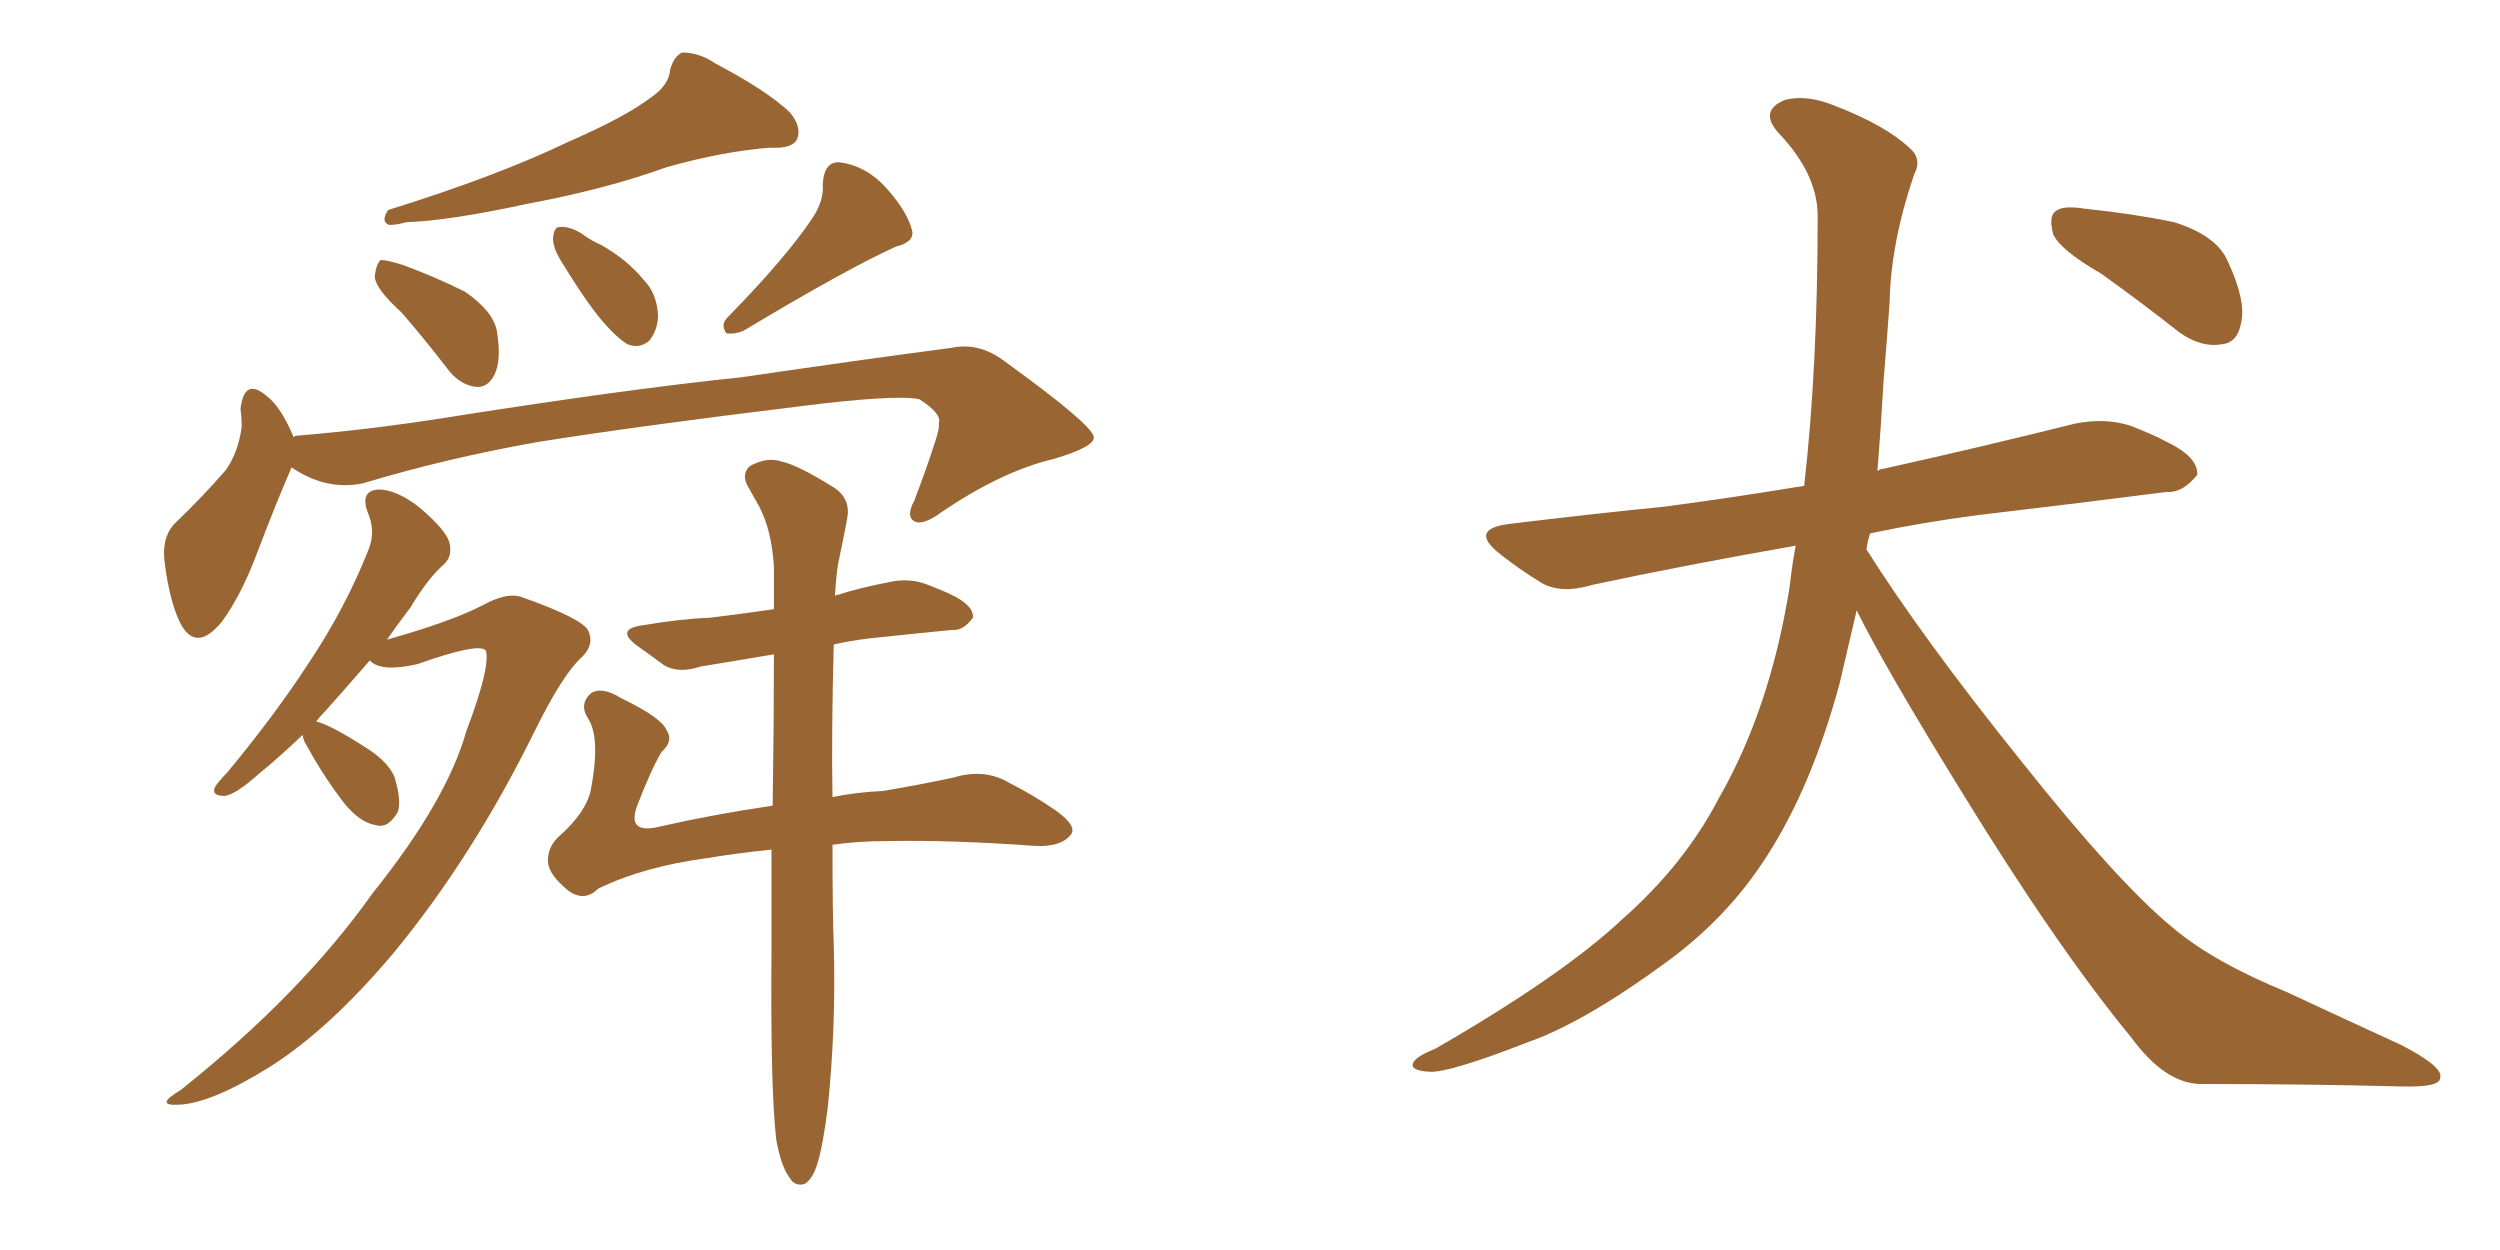 <svg xmlns="http://www.w3.org/2000/svg" xmlns:xlink="http://www.w3.org/1999/xlink" width="300" height="150"><path fill="#996633" padding="10" d="M78.08 11.72L78.08 11.72Q80.27 10.25 80.42 8.35L80.42 8.35Q80.86 6.74 81.88 6.30L81.88 6.30Q83.94 6.30 85.84 7.62L85.84 7.62Q91.99 10.84 94.78 13.48L94.78 13.48Q96.24 15.23 95.65 16.70L95.65 16.70Q95.07 17.87 92.43 17.72L92.43 17.72Q86.72 18.16 79.98 20.07L79.98 20.07Q72.66 22.71 63.28 24.46L63.28 24.46Q53.76 26.51 48.78 26.66L48.78 26.66Q47.17 27.10 46.58 26.95L46.58 26.95Q45.70 26.51 46.58 25.20L46.58 25.20Q59.77 21.09 68.26 16.99L68.26 16.99Q75 14.06 78.08 11.72ZM48.19 37.50L48.19 37.50Q45.12 34.72 44.97 33.25L44.97 33.25Q45.12 31.64 45.70 31.20L45.70 31.20Q46.44 31.20 48.34 31.79L48.34 31.79Q52.29 33.25 55.81 35.01L55.81 35.01Q59.18 37.35 59.62 39.70L59.62 39.70Q60.21 43.21 59.33 44.97L59.33 44.97Q58.59 46.44 57.28 46.44L57.28 46.44Q55.37 46.29 53.91 44.53L53.91 44.53Q50.98 40.72 48.19 37.50ZM67.53 31.64L67.53 31.64Q66.36 29.88 66.36 28.56L66.36 28.56Q66.50 27.25 67.09 27.25L67.09 27.25Q68.26 27.10 69.73 27.98L69.73 27.98Q70.90 28.86 72.22 29.44L72.22 29.44Q75.29 31.20 77.20 33.54L77.20 33.54Q78.81 35.16 78.96 37.79L78.96 37.79Q78.96 39.55 77.93 40.87L77.93 40.87Q76.76 41.89 75.29 41.31L75.29 41.31Q74.12 40.58 72.80 39.11L72.80 39.11Q70.75 36.91 67.53 31.64ZM97.56 26.07L97.56 26.07Q98.88 24.02 98.73 22.12L98.73 22.12Q98.88 19.34 100.78 19.48L100.78 19.48Q104.00 19.92 106.35 22.56L106.35 22.56Q108.84 25.34 109.42 27.54L109.42 27.54Q109.86 29.00 107.52 29.59L107.52 29.59Q101.66 32.23 89.21 39.70L89.21 39.70Q88.18 40.14 87.16 39.99L87.16 39.99Q86.43 38.96 87.30 38.09L87.30 38.09Q94.34 30.91 97.56 26.07ZM35.01 56.10L35.01 56.10Q34.86 56.25 34.86 56.40L34.86 56.40Q33.25 60.06 30.91 66.21L30.91 66.21Q29.00 71.34 26.66 74.56L26.66 74.56Q23.44 78.52 21.53 74.56L21.53 74.56Q20.36 72.07 19.78 67.68L19.78 67.68Q19.34 64.75 20.80 62.99L20.80 62.99Q24.46 59.47 27.10 56.40L27.10 56.40Q28.56 54.35 29.00 51.27L29.00 51.27Q29.00 50.10 28.86 49.07L28.86 49.07Q29.30 45.26 31.93 47.46L31.93 47.46Q33.69 48.78 35.16 52.29L35.16 52.29Q35.16 52.29 35.16 52.44L35.16 52.44Q35.45 52.29 35.60 52.29L35.60 52.29Q44.24 51.56 52.73 50.24L52.73 50.24Q74.85 46.73 89.06 45.26L89.06 45.26Q102.98 43.21 114.11 41.75L114.11 41.75Q117.48 41.02 120.56 43.36L120.56 43.36Q131.10 50.98 131.25 52.44L131.25 52.44Q131.40 53.61 126.42 55.08L126.42 55.08Q120.26 56.54 113.09 61.38L113.09 61.38Q110.74 63.13 109.72 62.55L109.72 62.55Q108.69 61.96 109.72 60.06L109.72 60.06Q111.18 56.25 112.21 53.03L112.21 53.03Q112.79 51.27 112.65 50.83L112.65 50.83Q113.09 49.66 110.30 47.90L110.30 47.90Q107.37 47.31 95.80 48.78L95.80 48.78Q76.61 51.12 64.60 53.03L64.60 53.03Q53.76 54.93 43.51 58.01L43.51 58.01Q39.11 58.89 35.01 56.10ZM36.33 88.18L36.33 88.18Q33.40 90.97 31.05 92.87L31.05 92.87Q28.27 95.36 26.95 95.51L26.95 95.51Q25.34 95.51 25.78 94.48L25.78 94.48Q26.22 93.75 27.25 92.72L27.25 92.72Q32.96 85.84 37.06 79.54L37.06 79.54Q41.46 72.95 44.24 65.92L44.24 65.92Q45.12 63.72 44.09 61.38L44.09 61.38Q43.21 58.89 45.41 58.74L45.41 58.74Q47.61 58.74 50.39 60.94L50.39 60.94Q53.47 63.57 53.91 65.04L53.91 65.04Q54.35 66.65 53.32 67.68L53.32 67.68Q51.42 69.29 49.22 72.95L49.22 72.95Q47.75 74.85 46.44 76.76L46.44 76.76Q54.20 74.56 57.86 72.66L57.86 72.66Q60.79 71.04 62.55 71.63L62.55 71.63Q70.02 74.27 70.61 75.73L70.61 75.73Q71.34 77.34 69.87 78.81L69.87 78.81Q67.53 80.86 64.01 88.04L64.01 88.04Q56.69 102.83 47.31 114.26L47.31 114.26Q39.55 123.49 32.37 128.03L32.37 128.03Q25.34 132.42 21.39 132.57L21.39 132.57Q18.46 132.71 21.68 130.81L21.68 130.81Q36.18 119.24 44.68 107.23L44.68 107.23Q53.61 96.09 55.96 87.74L55.96 87.74Q58.89 79.98 58.30 78.08L58.30 78.08Q57.57 77.05 50.10 79.69L50.10 79.69Q45.70 80.71 44.38 79.25L44.38 79.25Q41.46 82.62 39.11 85.25L39.11 85.25Q38.38 85.99 37.94 86.57L37.94 86.57Q39.70 87.01 43.80 89.65L43.80 89.65Q46.44 91.26 47.31 93.16L47.31 93.16Q48.19 95.95 47.75 97.41L47.75 97.41Q46.58 99.46 45.12 99.02L45.12 99.02Q43.21 98.73 41.31 96.39L41.31 96.39Q38.82 93.16 36.91 89.65L36.91 89.65Q36.33 88.77 36.33 88.18ZM93.16 136.82L93.16 136.82L93.16 136.82Q92.43 130.81 92.58 113.53L92.58 113.53Q92.58 107.37 92.58 101.95L92.58 101.95Q88.33 102.39 84.81 102.98L84.81 102.98Q77.20 104.00 71.78 106.64L71.78 106.64Q70.17 108.25 68.26 106.93L68.26 106.93Q65.92 105.03 65.77 103.56L65.77 103.56Q65.63 101.81 66.94 100.49L66.94 100.49Q70.31 97.56 70.90 94.78L70.90 94.78Q72.07 88.62 70.61 86.28L70.61 86.28Q69.43 84.52 70.90 83.20L70.90 83.20Q72.22 82.32 74.56 83.79L74.56 83.79Q79.39 86.13 79.98 87.60L79.98 87.60Q80.86 88.92 79.39 90.23L79.39 90.23Q78.22 92.14 76.46 96.68L76.46 96.68Q75.15 100.20 79.25 99.17L79.25 99.17Q85.69 97.71 92.72 96.68L92.72 96.68Q92.87 86.57 92.87 78.52L92.87 78.52Q87.74 79.39 84.08 79.98L84.08 79.98Q81.45 80.86 79.69 79.83L79.69 79.83Q77.93 78.52 76.46 77.49L76.46 77.49Q73.68 75.44 77.34 75L77.34 75Q81.59 74.27 85.25 74.12L85.25 74.12Q88.92 73.68 92.87 73.10L92.87 73.10Q92.87 70.31 92.87 67.97L92.87 67.97Q92.58 63.57 91.11 60.79L91.11 60.79Q90.38 59.47 89.79 58.45L89.79 58.45Q88.92 56.98 89.94 55.96L89.94 55.96Q91.99 54.79 93.75 55.37L93.75 55.37Q95.80 55.81 100.20 58.59L100.20 58.59Q102.10 59.91 101.66 62.26L101.66 62.26Q101.22 64.60 100.63 67.38L100.63 67.38Q100.34 68.85 100.20 71.48L100.20 71.48Q103.42 70.46 106.64 69.87L106.64 69.87Q109.13 69.29 111.33 70.17L111.33 70.17Q113.23 70.90 114.11 71.34L114.11 71.34Q116.89 72.66 116.75 74.12L116.75 74.12Q115.58 75.73 114.26 75.59L114.26 75.59Q109.72 76.03 104.30 76.61L104.30 76.61Q101.95 76.90 100.05 77.34L100.05 77.34Q99.76 88.04 99.90 95.65L99.90 95.65Q102.69 95.07 105.91 94.92L105.91 94.92Q110.30 94.19 114.40 93.31L114.40 93.31Q118.21 92.14 121.29 94.04L121.29 94.04Q123.93 95.36 126.71 97.27L126.71 97.27Q129.35 99.17 128.47 100.20L128.47 100.20Q127.29 101.66 124.22 101.51L124.22 101.51Q114.11 100.78 106.49 100.93L106.49 100.93Q102.98 100.93 99.90 101.37L99.90 101.37Q99.90 109.72 100.05 113.38L100.05 113.38Q100.34 123.19 99.32 133.01L99.32 133.01Q98.73 137.55 98.14 139.45L98.14 139.45Q97.56 141.50 96.53 142.09L96.53 142.09Q95.36 142.38 94.78 141.36L94.78 141.36Q93.75 140.04 93.16 136.82ZM222.80 73.24L222.80 73.24Q221.78 77.64 220.75 82.03L220.75 82.03Q217.38 94.48 211.96 102.83L211.96 102.83Q207.28 110.16 199.80 115.58L199.80 115.58Q189.99 122.75 183.25 125.10L183.25 125.10Q173.88 128.76 171.53 128.61L171.53 128.61Q169.04 128.47 169.63 127.44L169.63 127.44Q170.07 126.71 172.27 125.83L172.27 125.83Q187.50 117.04 194.68 110.30L194.68 110.30Q202.15 103.71 206.25 95.80L206.25 95.80Q212.40 85.11 214.75 70.46L214.75 70.46Q215.04 67.82 215.48 65.48L215.48 65.48Q202.15 67.82 191.16 70.17L191.16 70.17Q187.21 71.34 184.86 69.87L184.86 69.87Q182.23 68.26 180.03 66.50L180.03 66.50Q176.07 63.43 181.35 62.84L181.35 62.84Q191.02 61.67 199.80 60.79L199.80 60.79Q207.57 59.77 216.50 58.30L216.50 58.30Q218.12 44.09 218.12 25.93L218.12 25.93Q218.12 20.95 213.57 16.11L213.57 16.11Q210.94 13.33 214.16 12.01L214.16 12.01Q216.80 11.28 220.31 12.74L220.31 12.74Q226.32 15.09 229.10 17.72L229.10 17.72Q230.71 19.04 229.69 20.95L229.69 20.95Q226.90 29.15 226.76 36.18L226.76 36.18Q226.46 40.43 226.03 45.70L226.03 45.70Q225.73 51.12 225.29 56.54L225.29 56.54Q225.59 56.25 226.03 56.25L226.03 56.25Q237.89 53.61 249.02 50.83L249.02 50.83Q252.69 50.10 255.76 51.12L255.76 51.12Q258.69 52.29 259.72 52.88L259.72 52.88Q263.82 54.79 263.67 56.98L263.67 56.98Q261.91 59.18 260.01 59.03L260.01 59.03Q249.76 60.35 237.30 61.82L237.30 61.82Q230.57 62.70 224.41 64.01L224.41 64.01Q224.12 64.89 223.97 65.92L223.97 65.92Q230.71 76.61 242.72 91.55L242.72 91.55Q254.15 105.91 260.74 111.33L260.74 111.33Q265.58 115.43 274.51 119.09L274.51 119.09Q281.40 122.31 288.13 125.39L288.13 125.39Q293.26 128.03 292.82 129.35L292.82 129.35Q292.82 130.52 287.99 130.37L287.99 130.37Q276.86 130.08 263.96 130.08L263.96 130.08Q259.72 129.93 255.76 124.51L255.76 124.51Q246.83 113.67 235.25 94.78L235.25 94.78Q226.03 79.83 222.80 73.24ZM252.10 32.81L252.10 32.81L252.10 32.81Q247.27 30.03 246.39 28.13L246.39 28.13Q245.80 25.93 246.68 25.34L246.68 25.34Q247.56 24.61 250.20 25.05L250.20 25.05Q255.91 25.63 260.89 26.66L260.89 26.66Q266.02 28.27 267.33 31.35L267.33 31.35Q269.53 36.04 268.95 38.67L268.95 38.67Q268.51 41.16 266.60 41.31L266.60 41.31Q264.11 41.75 261.47 39.84L261.47 39.84Q256.64 36.04 252.10 32.81Z"/></svg>